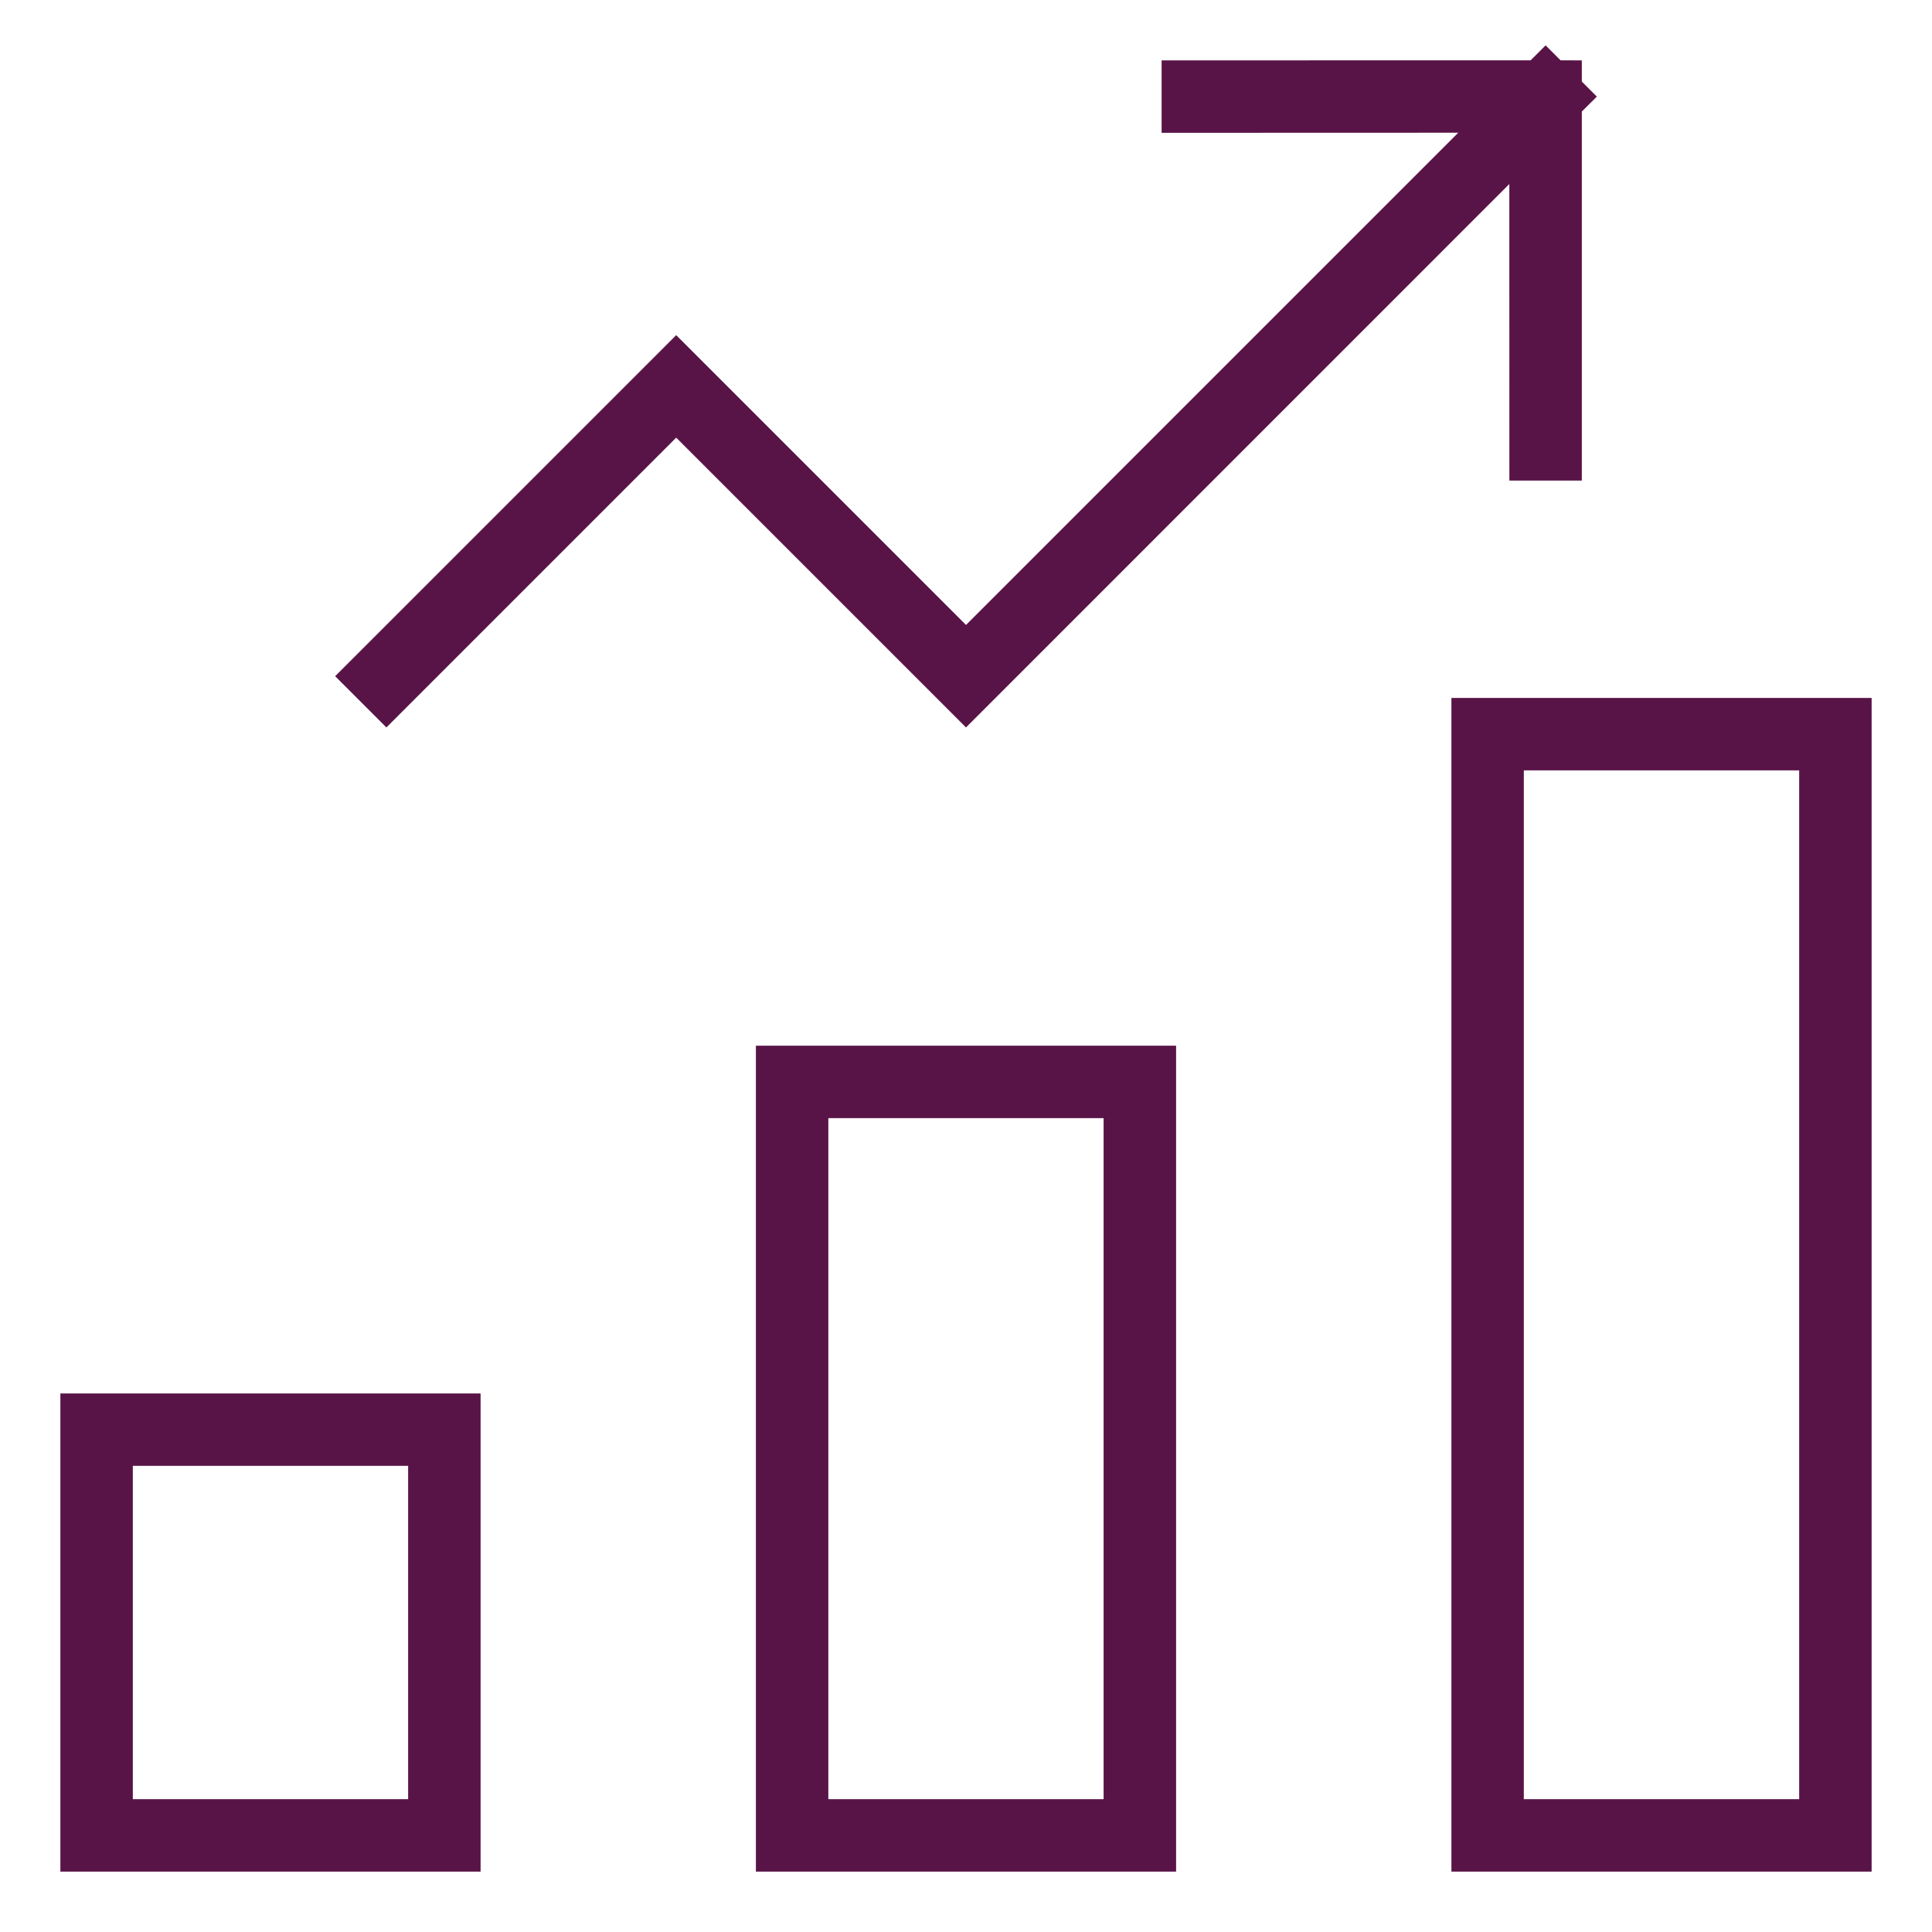 <svg xmlns="http://www.w3.org/2000/svg" viewBox="0 0 40 40"><path fill="#591447" d="M24.35,21.65 L24.35,38.75 L15.65,38.75 L15.65,21.65 L24.35,21.65 Z M38.75,14.45 L38.75,38.75 L30.05,38.75 L30.05,14.45 L38.75,14.45 Z M9.95,28.85 L9.95,38.75 L1.25,38.75 L1.25,28.85 L9.95,28.85 Z M22.849,23.15 L17.15,23.15 L17.15,37.25 L22.849,37.25 L22.849,23.15 Z M37.25,15.95 L31.549,15.95 L31.549,37.25 L37.25,37.25 L37.25,15.95 Z M8.45,30.349 L2.75,30.349 L2.75,37.25 L8.45,37.25 L8.45,30.349 Z M32,0.939 L32.31,1.249 L32.75,1.25 L32.75,1.689 L33.061,2 L32.75,2.309 L32.75,9.95 L31.25,9.95 L31.249,3.81 L20,15.061 L14,9.061 L8,15.061 L6.939,14 L14,6.939 L20,12.939 L30.191,2.748 L24.05,2.75 L24.05,1.25 L31.69,1.249 L32,0.939 Z"></path></svg>